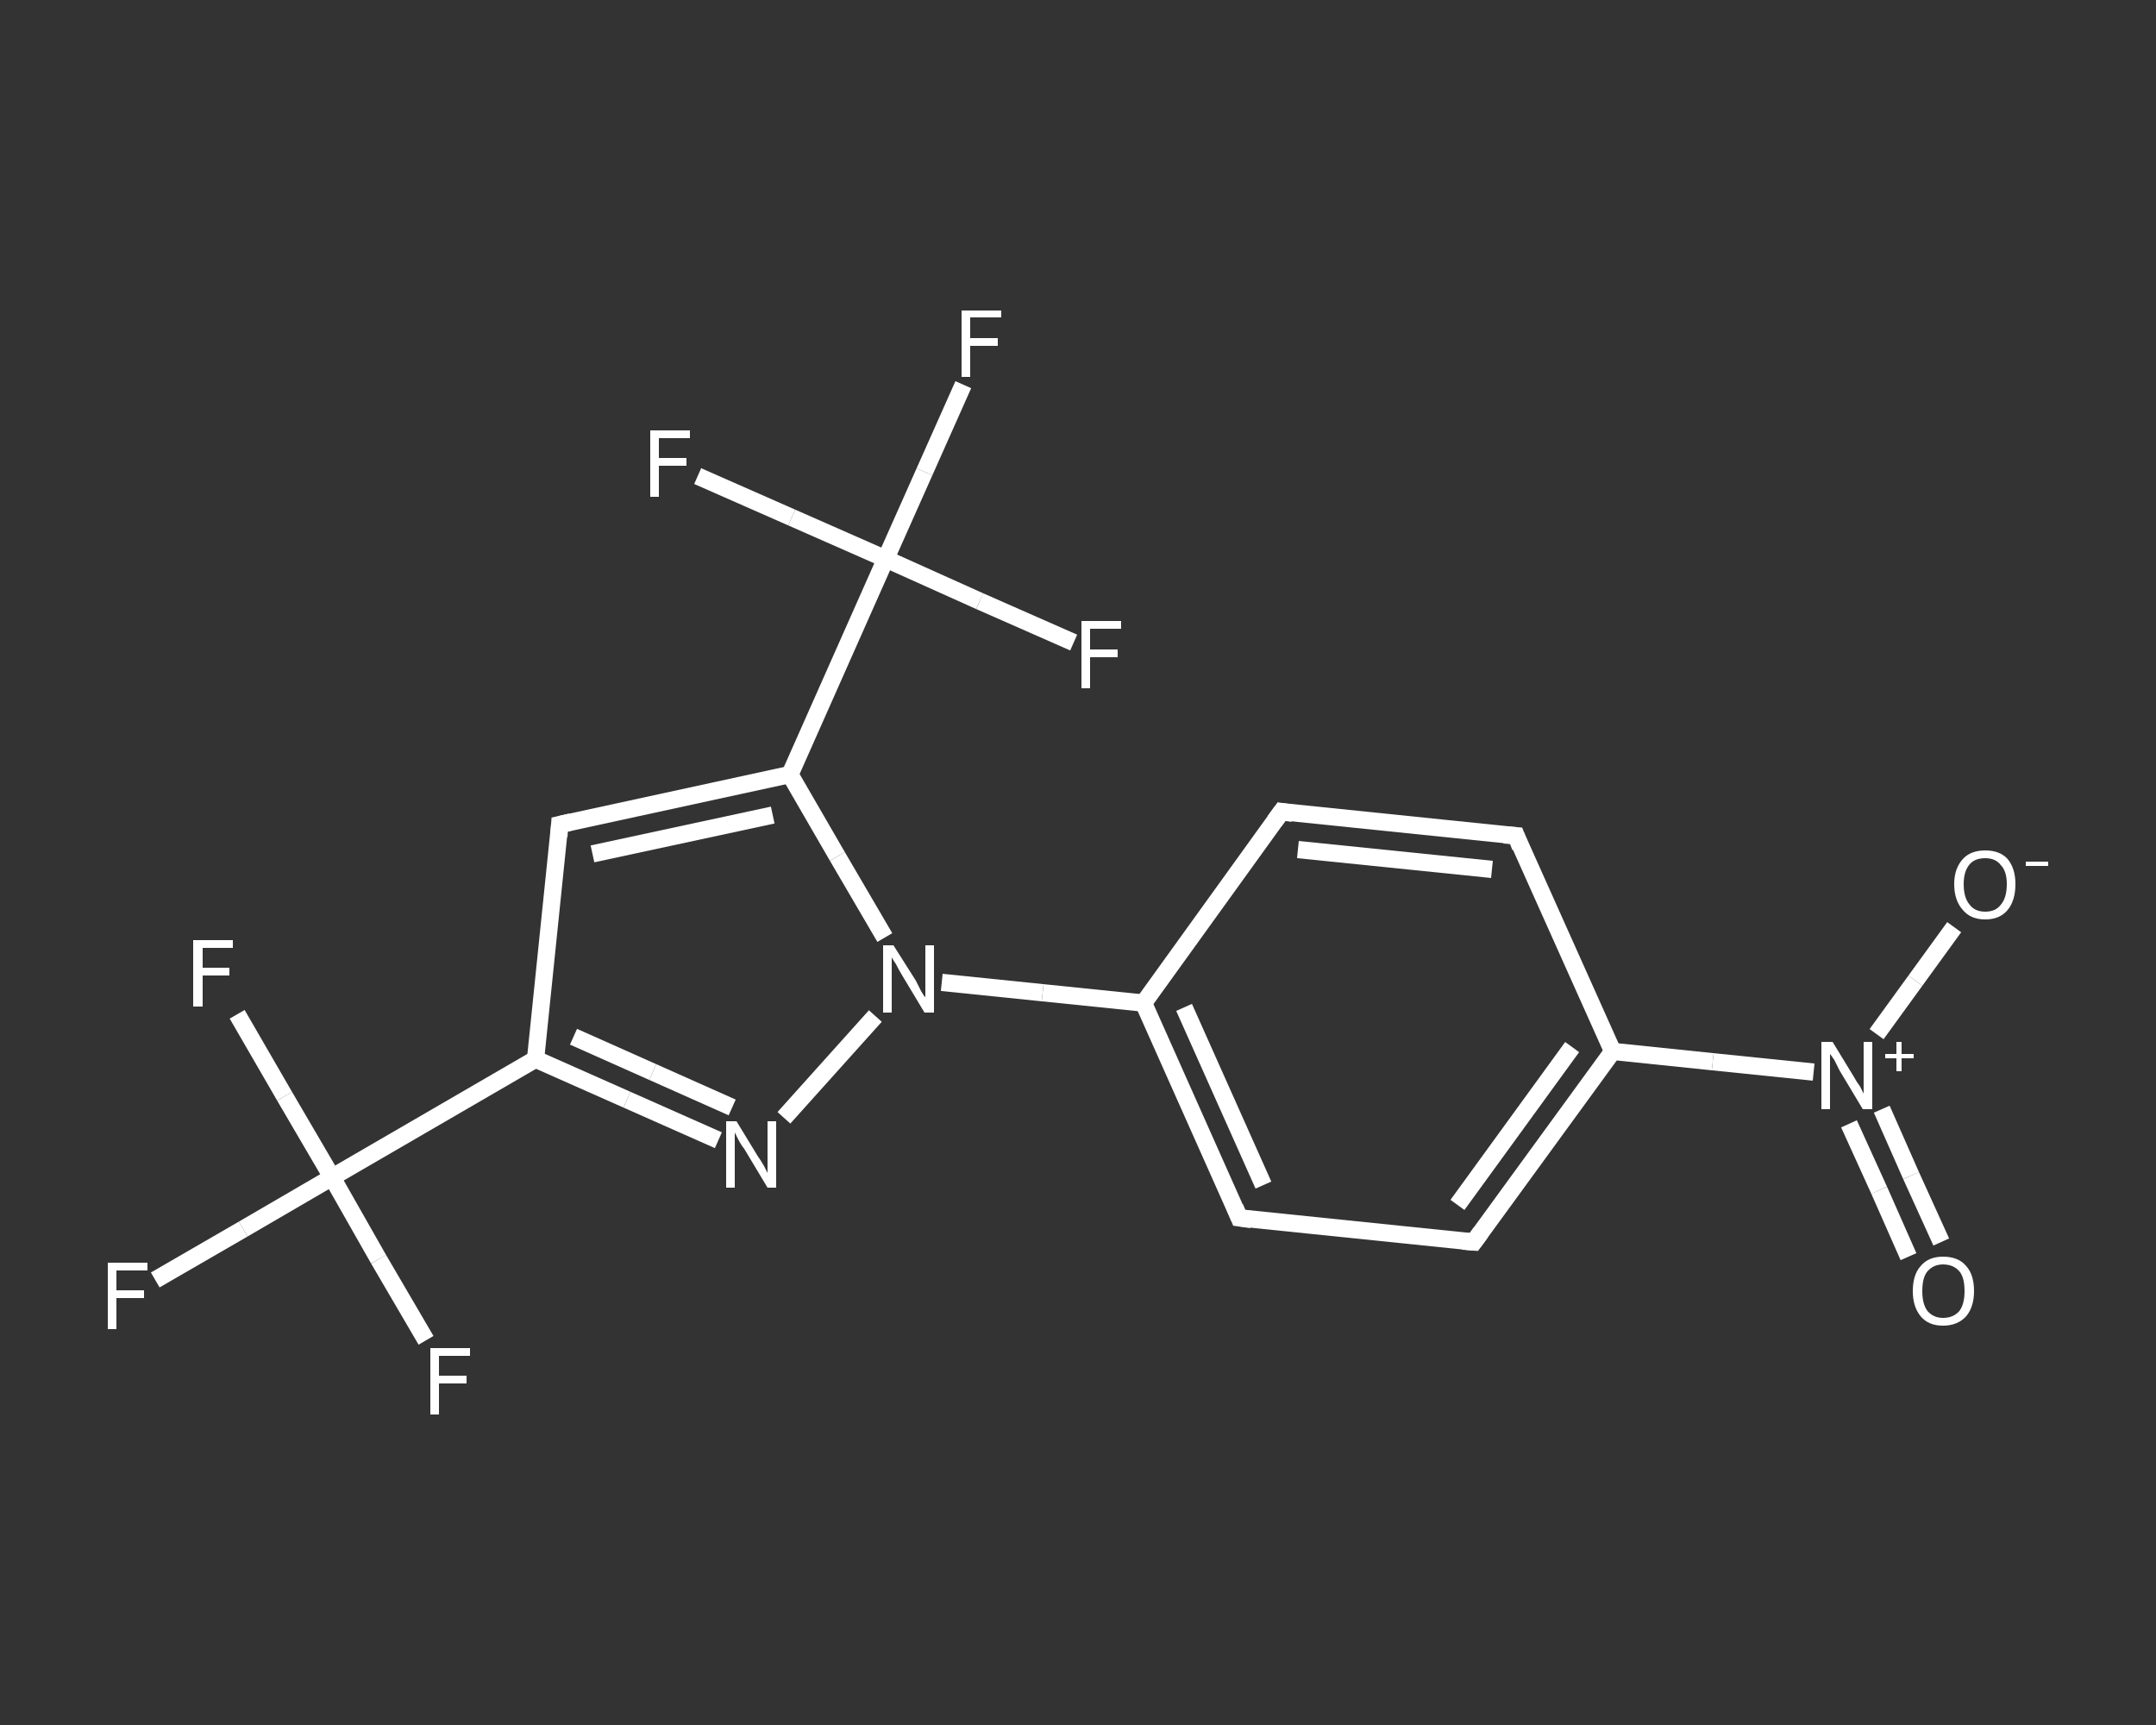 <?xml version='1.0' encoding='iso-8859-1'?>
<svg version='1.1' baseProfile='full'
              xmlns='http://www.w3.org/2000/svg'
                      xmlns:rdkit='http://www.rdkit.org/xml'
                      xmlns:xlink='http://www.w3.org/1999/xlink'
                  xml:space='preserve'
width='250px' height='200px' viewBox='0 0 250 200'>
<rect x="0" y="0" width="250" height="200" fill="#333333" stroke="none"/>
<!-- END OF HEADER -->
<rect style='opacity:1.0;fill:transparent;stroke:none' width='250.0' height='200.0' x='0.0' y='0.0'> </rect>
<path class='bond-0 atom-0 atom-1' d='M 221.3,145.7 L 217.9,138.0' style='fill:none;fill-rule:evenodd;stroke:#FFFFFF;stroke-width:2.0px;stroke-linecap:butt;stroke-linejoin:miter;stroke-opacity:1' />
<path class='bond-0 atom-0 atom-1' d='M 217.9,138.0 L 214.4,130.3' style='fill:none;fill-rule:evenodd;stroke:#FFFFFF;stroke-width:2.0px;stroke-linecap:butt;stroke-linejoin:miter;stroke-opacity:1' />
<path class='bond-0 atom-0 atom-1' d='M 225.1,144.0 L 221.6,136.3' style='fill:none;fill-rule:evenodd;stroke:#FFFFFF;stroke-width:2.0px;stroke-linecap:butt;stroke-linejoin:miter;stroke-opacity:1' />
<path class='bond-0 atom-0 atom-1' d='M 221.6,136.3 L 218.2,128.6' style='fill:none;fill-rule:evenodd;stroke:#FFFFFF;stroke-width:2.0px;stroke-linecap:butt;stroke-linejoin:miter;stroke-opacity:1' />
<path class='bond-1 atom-1 atom-2' d='M 217.6,119.9 L 222.1,113.7' style='fill:none;fill-rule:evenodd;stroke:#FFFFFF;stroke-width:2.0px;stroke-linecap:butt;stroke-linejoin:miter;stroke-opacity:1' />
<path class='bond-1 atom-1 atom-2' d='M 222.1,113.7 L 226.6,107.5' style='fill:none;fill-rule:evenodd;stroke:#FFFFFF;stroke-width:2.0px;stroke-linecap:butt;stroke-linejoin:miter;stroke-opacity:1' />
<path class='bond-2 atom-1 atom-3' d='M 210.3,124.3 L 198.6,123.1' style='fill:none;fill-rule:evenodd;stroke:#FFFFFF;stroke-width:2.0px;stroke-linecap:butt;stroke-linejoin:miter;stroke-opacity:1' />
<path class='bond-2 atom-1 atom-3' d='M 198.6,123.1 L 187.0,121.9' style='fill:none;fill-rule:evenodd;stroke:#FFFFFF;stroke-width:2.0px;stroke-linecap:butt;stroke-linejoin:miter;stroke-opacity:1' />
<path class='bond-3 atom-3 atom-4' d='M 187.0,121.9 L 170.9,144.0' style='fill:none;fill-rule:evenodd;stroke:#FFFFFF;stroke-width:2.0px;stroke-linecap:butt;stroke-linejoin:miter;stroke-opacity:1' />
<path class='bond-3 atom-3 atom-4' d='M 182.3,121.4 L 169.0,139.7' style='fill:none;fill-rule:evenodd;stroke:#FFFFFF;stroke-width:2.0px;stroke-linecap:butt;stroke-linejoin:miter;stroke-opacity:1' />
<path class='bond-4 atom-4 atom-5' d='M 170.9,144.0 L 143.7,141.2' style='fill:none;fill-rule:evenodd;stroke:#FFFFFF;stroke-width:2.0px;stroke-linecap:butt;stroke-linejoin:miter;stroke-opacity:1' />
<path class='bond-5 atom-5 atom-6' d='M 143.7,141.2 L 132.6,116.3' style='fill:none;fill-rule:evenodd;stroke:#FFFFFF;stroke-width:2.0px;stroke-linecap:butt;stroke-linejoin:miter;stroke-opacity:1' />
<path class='bond-5 atom-5 atom-6' d='M 146.5,137.4 L 137.3,116.8' style='fill:none;fill-rule:evenodd;stroke:#FFFFFF;stroke-width:2.0px;stroke-linecap:butt;stroke-linejoin:miter;stroke-opacity:1' />
<path class='bond-6 atom-6 atom-7' d='M 132.6,116.3 L 120.9,115.1' style='fill:none;fill-rule:evenodd;stroke:#FFFFFF;stroke-width:2.0px;stroke-linecap:butt;stroke-linejoin:miter;stroke-opacity:1' />
<path class='bond-6 atom-6 atom-7' d='M 120.9,115.1 L 109.2,113.9' style='fill:none;fill-rule:evenodd;stroke:#FFFFFF;stroke-width:2.0px;stroke-linecap:butt;stroke-linejoin:miter;stroke-opacity:1' />
<path class='bond-7 atom-7 atom-8' d='M 101.5,117.8 L 90.9,129.6' style='fill:none;fill-rule:evenodd;stroke:#FFFFFF;stroke-width:2.0px;stroke-linecap:butt;stroke-linejoin:miter;stroke-opacity:1' />
<path class='bond-8 atom-8 atom-9' d='M 83.3,132.2 L 72.7,127.5' style='fill:none;fill-rule:evenodd;stroke:#FFFFFF;stroke-width:2.0px;stroke-linecap:butt;stroke-linejoin:miter;stroke-opacity:1' />
<path class='bond-8 atom-8 atom-9' d='M 72.7,127.5 L 62.1,122.8' style='fill:none;fill-rule:evenodd;stroke:#FFFFFF;stroke-width:2.0px;stroke-linecap:butt;stroke-linejoin:miter;stroke-opacity:1' />
<path class='bond-8 atom-8 atom-9' d='M 84.9,128.4 L 75.7,124.3' style='fill:none;fill-rule:evenodd;stroke:#FFFFFF;stroke-width:2.0px;stroke-linecap:butt;stroke-linejoin:miter;stroke-opacity:1' />
<path class='bond-8 atom-8 atom-9' d='M 75.7,124.3 L 66.5,120.2' style='fill:none;fill-rule:evenodd;stroke:#FFFFFF;stroke-width:2.0px;stroke-linecap:butt;stroke-linejoin:miter;stroke-opacity:1' />
<path class='bond-9 atom-9 atom-10' d='M 62.1,122.8 L 38.5,136.5' style='fill:none;fill-rule:evenodd;stroke:#FFFFFF;stroke-width:2.0px;stroke-linecap:butt;stroke-linejoin:miter;stroke-opacity:1' />
<path class='bond-10 atom-10 atom-11' d='M 38.5,136.5 L 28.2,142.5' style='fill:none;fill-rule:evenodd;stroke:#FFFFFF;stroke-width:2.0px;stroke-linecap:butt;stroke-linejoin:miter;stroke-opacity:1' />
<path class='bond-10 atom-10 atom-11' d='M 28.2,142.5 L 18.0,148.4' style='fill:none;fill-rule:evenodd;stroke:#FFFFFF;stroke-width:2.0px;stroke-linecap:butt;stroke-linejoin:miter;stroke-opacity:1' />
<path class='bond-11 atom-10 atom-12' d='M 38.5,136.5 L 33.0,127.1' style='fill:none;fill-rule:evenodd;stroke:#FFFFFF;stroke-width:2.0px;stroke-linecap:butt;stroke-linejoin:miter;stroke-opacity:1' />
<path class='bond-11 atom-10 atom-12' d='M 33.0,127.1 L 27.5,117.6' style='fill:none;fill-rule:evenodd;stroke:#FFFFFF;stroke-width:2.0px;stroke-linecap:butt;stroke-linejoin:miter;stroke-opacity:1' />
<path class='bond-12 atom-10 atom-13' d='M 38.5,136.5 L 43.9,146.0' style='fill:none;fill-rule:evenodd;stroke:#FFFFFF;stroke-width:2.0px;stroke-linecap:butt;stroke-linejoin:miter;stroke-opacity:1' />
<path class='bond-12 atom-10 atom-13' d='M 43.9,146.0 L 49.4,155.4' style='fill:none;fill-rule:evenodd;stroke:#FFFFFF;stroke-width:2.0px;stroke-linecap:butt;stroke-linejoin:miter;stroke-opacity:1' />
<path class='bond-13 atom-9 atom-14' d='M 62.1,122.8 L 64.9,95.6' style='fill:none;fill-rule:evenodd;stroke:#FFFFFF;stroke-width:2.0px;stroke-linecap:butt;stroke-linejoin:miter;stroke-opacity:1' />
<path class='bond-14 atom-14 atom-15' d='M 64.9,95.6 L 91.6,89.8' style='fill:none;fill-rule:evenodd;stroke:#FFFFFF;stroke-width:2.0px;stroke-linecap:butt;stroke-linejoin:miter;stroke-opacity:1' />
<path class='bond-14 atom-14 atom-15' d='M 68.7,99.0 L 89.6,94.5' style='fill:none;fill-rule:evenodd;stroke:#FFFFFF;stroke-width:2.0px;stroke-linecap:butt;stroke-linejoin:miter;stroke-opacity:1' />
<path class='bond-15 atom-15 atom-16' d='M 91.6,89.8 L 102.7,64.8' style='fill:none;fill-rule:evenodd;stroke:#FFFFFF;stroke-width:2.0px;stroke-linecap:butt;stroke-linejoin:miter;stroke-opacity:1' />
<path class='bond-16 atom-16 atom-17' d='M 102.7,64.8 L 107.2,54.7' style='fill:none;fill-rule:evenodd;stroke:#FFFFFF;stroke-width:2.0px;stroke-linecap:butt;stroke-linejoin:miter;stroke-opacity:1' />
<path class='bond-16 atom-16 atom-17' d='M 107.2,54.7 L 111.7,44.6' style='fill:none;fill-rule:evenodd;stroke:#FFFFFF;stroke-width:2.0px;stroke-linecap:butt;stroke-linejoin:miter;stroke-opacity:1' />
<path class='bond-17 atom-16 atom-18' d='M 102.7,64.8 L 91.8,60.0' style='fill:none;fill-rule:evenodd;stroke:#FFFFFF;stroke-width:2.0px;stroke-linecap:butt;stroke-linejoin:miter;stroke-opacity:1' />
<path class='bond-17 atom-16 atom-18' d='M 91.8,60.0 L 80.9,55.2' style='fill:none;fill-rule:evenodd;stroke:#FFFFFF;stroke-width:2.0px;stroke-linecap:butt;stroke-linejoin:miter;stroke-opacity:1' />
<path class='bond-18 atom-16 atom-19' d='M 102.7,64.8 L 113.6,69.7' style='fill:none;fill-rule:evenodd;stroke:#FFFFFF;stroke-width:2.0px;stroke-linecap:butt;stroke-linejoin:miter;stroke-opacity:1' />
<path class='bond-18 atom-16 atom-19' d='M 113.6,69.7 L 124.5,74.5' style='fill:none;fill-rule:evenodd;stroke:#FFFFFF;stroke-width:2.0px;stroke-linecap:butt;stroke-linejoin:miter;stroke-opacity:1' />
<path class='bond-19 atom-6 atom-20' d='M 132.6,116.3 L 148.6,94.1' style='fill:none;fill-rule:evenodd;stroke:#FFFFFF;stroke-width:2.0px;stroke-linecap:butt;stroke-linejoin:miter;stroke-opacity:1' />
<path class='bond-20 atom-20 atom-21' d='M 148.6,94.1 L 175.8,96.9' style='fill:none;fill-rule:evenodd;stroke:#FFFFFF;stroke-width:2.0px;stroke-linecap:butt;stroke-linejoin:miter;stroke-opacity:1' />
<path class='bond-20 atom-20 atom-21' d='M 150.5,98.5 L 173.0,100.8' style='fill:none;fill-rule:evenodd;stroke:#FFFFFF;stroke-width:2.0px;stroke-linecap:butt;stroke-linejoin:miter;stroke-opacity:1' />
<path class='bond-21 atom-21 atom-3' d='M 175.8,96.9 L 187.0,121.9' style='fill:none;fill-rule:evenodd;stroke:#FFFFFF;stroke-width:2.0px;stroke-linecap:butt;stroke-linejoin:miter;stroke-opacity:1' />
<path class='bond-22 atom-15 atom-7' d='M 91.6,89.8 L 97.1,99.3' style='fill:none;fill-rule:evenodd;stroke:#FFFFFF;stroke-width:2.0px;stroke-linecap:butt;stroke-linejoin:miter;stroke-opacity:1' />
<path class='bond-22 atom-15 atom-7' d='M 97.1,99.3 L 102.6,108.7' style='fill:none;fill-rule:evenodd;stroke:#FFFFFF;stroke-width:2.0px;stroke-linecap:butt;stroke-linejoin:miter;stroke-opacity:1' />
<path d='M 171.7,142.9 L 170.9,144.0 L 169.6,143.9' style='fill:none;stroke:#FFFFFF;stroke-width:2.0px;stroke-linecap:butt;stroke-linejoin:miter;stroke-opacity:1;' />
<path d='M 145.1,141.4 L 143.7,141.2 L 143.2,140.0' style='fill:none;stroke:#FFFFFF;stroke-width:2.0px;stroke-linecap:butt;stroke-linejoin:miter;stroke-opacity:1;' />
<path d='M 64.8,97.0 L 64.9,95.6 L 66.2,95.3' style='fill:none;stroke:#FFFFFF;stroke-width:2.0px;stroke-linecap:butt;stroke-linejoin:miter;stroke-opacity:1;' />
<path d='M 147.8,95.2 L 148.6,94.1 L 149.9,94.3' style='fill:none;stroke:#FFFFFF;stroke-width:2.0px;stroke-linecap:butt;stroke-linejoin:miter;stroke-opacity:1;' />
<path d='M 174.4,96.8 L 175.8,96.9 L 176.3,98.2' style='fill:none;stroke:#FFFFFF;stroke-width:2.0px;stroke-linecap:butt;stroke-linejoin:miter;stroke-opacity:1;' />
<path class='atom-0' d='M 221.8 149.7
Q 221.8 147.8, 222.7 146.8
Q 223.6 145.7, 225.3 145.7
Q 227.1 145.7, 228.0 146.8
Q 228.9 147.8, 228.9 149.7
Q 228.9 151.5, 228.0 152.6
Q 227.0 153.7, 225.3 153.7
Q 223.6 153.7, 222.7 152.6
Q 221.8 151.5, 221.8 149.7
M 225.3 152.8
Q 226.5 152.8, 227.2 152.0
Q 227.8 151.2, 227.8 149.7
Q 227.8 148.1, 227.2 147.4
Q 226.5 146.6, 225.3 146.6
Q 224.2 146.6, 223.5 147.4
Q 222.9 148.1, 222.9 149.7
Q 222.9 151.2, 223.5 152.0
Q 224.2 152.8, 225.3 152.8
' fill='#FFFFFF'/>
<path class='atom-1' d='M 212.5 120.8
L 215.0 124.9
Q 215.2 125.3, 215.7 126.0
Q 216.1 126.8, 216.1 126.8
L 216.1 120.8
L 217.1 120.8
L 217.1 128.6
L 216.0 128.6
L 213.3 124.1
Q 213.0 123.5, 212.7 122.9
Q 212.3 122.3, 212.2 122.2
L 212.2 128.6
L 211.2 128.6
L 211.2 120.8
L 212.5 120.8
' fill='#FFFFFF'/>
<path class='atom-1' d='M 218.6 122.2
L 219.9 122.2
L 219.9 120.8
L 220.5 120.8
L 220.5 122.2
L 221.9 122.2
L 221.9 122.7
L 220.5 122.7
L 220.5 124.2
L 219.9 124.2
L 219.9 122.7
L 218.6 122.7
L 218.6 122.2
' fill='#FFFFFF'/>
<path class='atom-2' d='M 226.6 102.5
Q 226.6 100.7, 227.6 99.6
Q 228.5 98.6, 230.2 98.6
Q 231.9 98.6, 232.8 99.6
Q 233.7 100.7, 233.7 102.5
Q 233.7 104.4, 232.8 105.5
Q 231.9 106.6, 230.2 106.6
Q 228.5 106.6, 227.6 105.5
Q 226.6 104.4, 226.6 102.5
M 230.2 105.7
Q 231.4 105.7, 232.0 104.9
Q 232.7 104.1, 232.7 102.5
Q 232.7 101.0, 232.0 100.3
Q 231.4 99.5, 230.2 99.5
Q 229.0 99.5, 228.4 100.2
Q 227.7 101.0, 227.7 102.5
Q 227.7 104.1, 228.4 104.9
Q 229.0 105.7, 230.2 105.7
' fill='#FFFFFF'/>
<path class='atom-2' d='M 234.9 99.9
L 237.5 99.9
L 237.5 100.4
L 234.9 100.4
L 234.9 99.9
' fill='#FFFFFF'/>
<path class='atom-7' d='M 103.6 109.6
L 106.2 113.7
Q 106.4 114.1, 106.8 114.9
Q 107.2 115.6, 107.3 115.6
L 107.3 109.6
L 108.3 109.6
L 108.3 117.4
L 107.2 117.4
L 104.5 112.9
Q 104.2 112.4, 103.9 111.8
Q 103.5 111.2, 103.4 111.0
L 103.4 117.4
L 102.4 117.4
L 102.4 109.6
L 103.6 109.6
' fill='#FFFFFF'/>
<path class='atom-8' d='M 85.4 130.0
L 87.9 134.1
Q 88.2 134.5, 88.6 135.2
Q 89.0 136.0, 89.0 136.0
L 89.0 130.0
L 90.0 130.0
L 90.0 137.7
L 89.0 137.7
L 86.3 133.2
Q 85.9 132.7, 85.6 132.1
Q 85.3 131.5, 85.2 131.3
L 85.2 137.7
L 84.2 137.7
L 84.2 130.0
L 85.4 130.0
' fill='#FFFFFF'/>
<path class='atom-11' d='M 12.5 146.4
L 17.1 146.4
L 17.1 147.3
L 13.5 147.3
L 13.5 149.6
L 16.7 149.6
L 16.7 150.5
L 13.5 150.5
L 13.5 154.1
L 12.5 154.1
L 12.5 146.4
' fill='#FFFFFF'/>
<path class='atom-12' d='M 22.4 109.0
L 27.0 109.0
L 27.0 109.9
L 23.5 109.9
L 23.5 112.2
L 26.6 112.2
L 26.6 113.1
L 23.5 113.1
L 23.5 116.7
L 22.4 116.7
L 22.4 109.0
' fill='#FFFFFF'/>
<path class='atom-13' d='M 49.9 156.3
L 54.5 156.3
L 54.5 157.2
L 50.9 157.2
L 50.9 159.5
L 54.1 159.5
L 54.1 160.4
L 50.9 160.4
L 50.9 164.0
L 49.9 164.0
L 49.9 156.3
' fill='#FFFFFF'/>
<path class='atom-17' d='M 111.5 36.0
L 116.1 36.0
L 116.1 36.8
L 112.5 36.8
L 112.5 39.2
L 115.7 39.2
L 115.7 40.1
L 112.5 40.1
L 112.5 43.7
L 111.5 43.7
L 111.5 36.0
' fill='#FFFFFF'/>
<path class='atom-18' d='M 75.4 49.9
L 80.0 49.9
L 80.0 50.8
L 76.4 50.8
L 76.4 53.1
L 79.6 53.1
L 79.6 54.0
L 76.4 54.0
L 76.4 57.6
L 75.4 57.6
L 75.4 49.9
' fill='#FFFFFF'/>
<path class='atom-19' d='M 125.4 72.0
L 130.0 72.0
L 130.0 72.9
L 126.4 72.9
L 126.4 75.3
L 129.6 75.3
L 129.6 76.2
L 126.4 76.2
L 126.4 79.8
L 125.4 79.8
L 125.4 72.0
' fill='#FFFFFF'/>
</svg>
